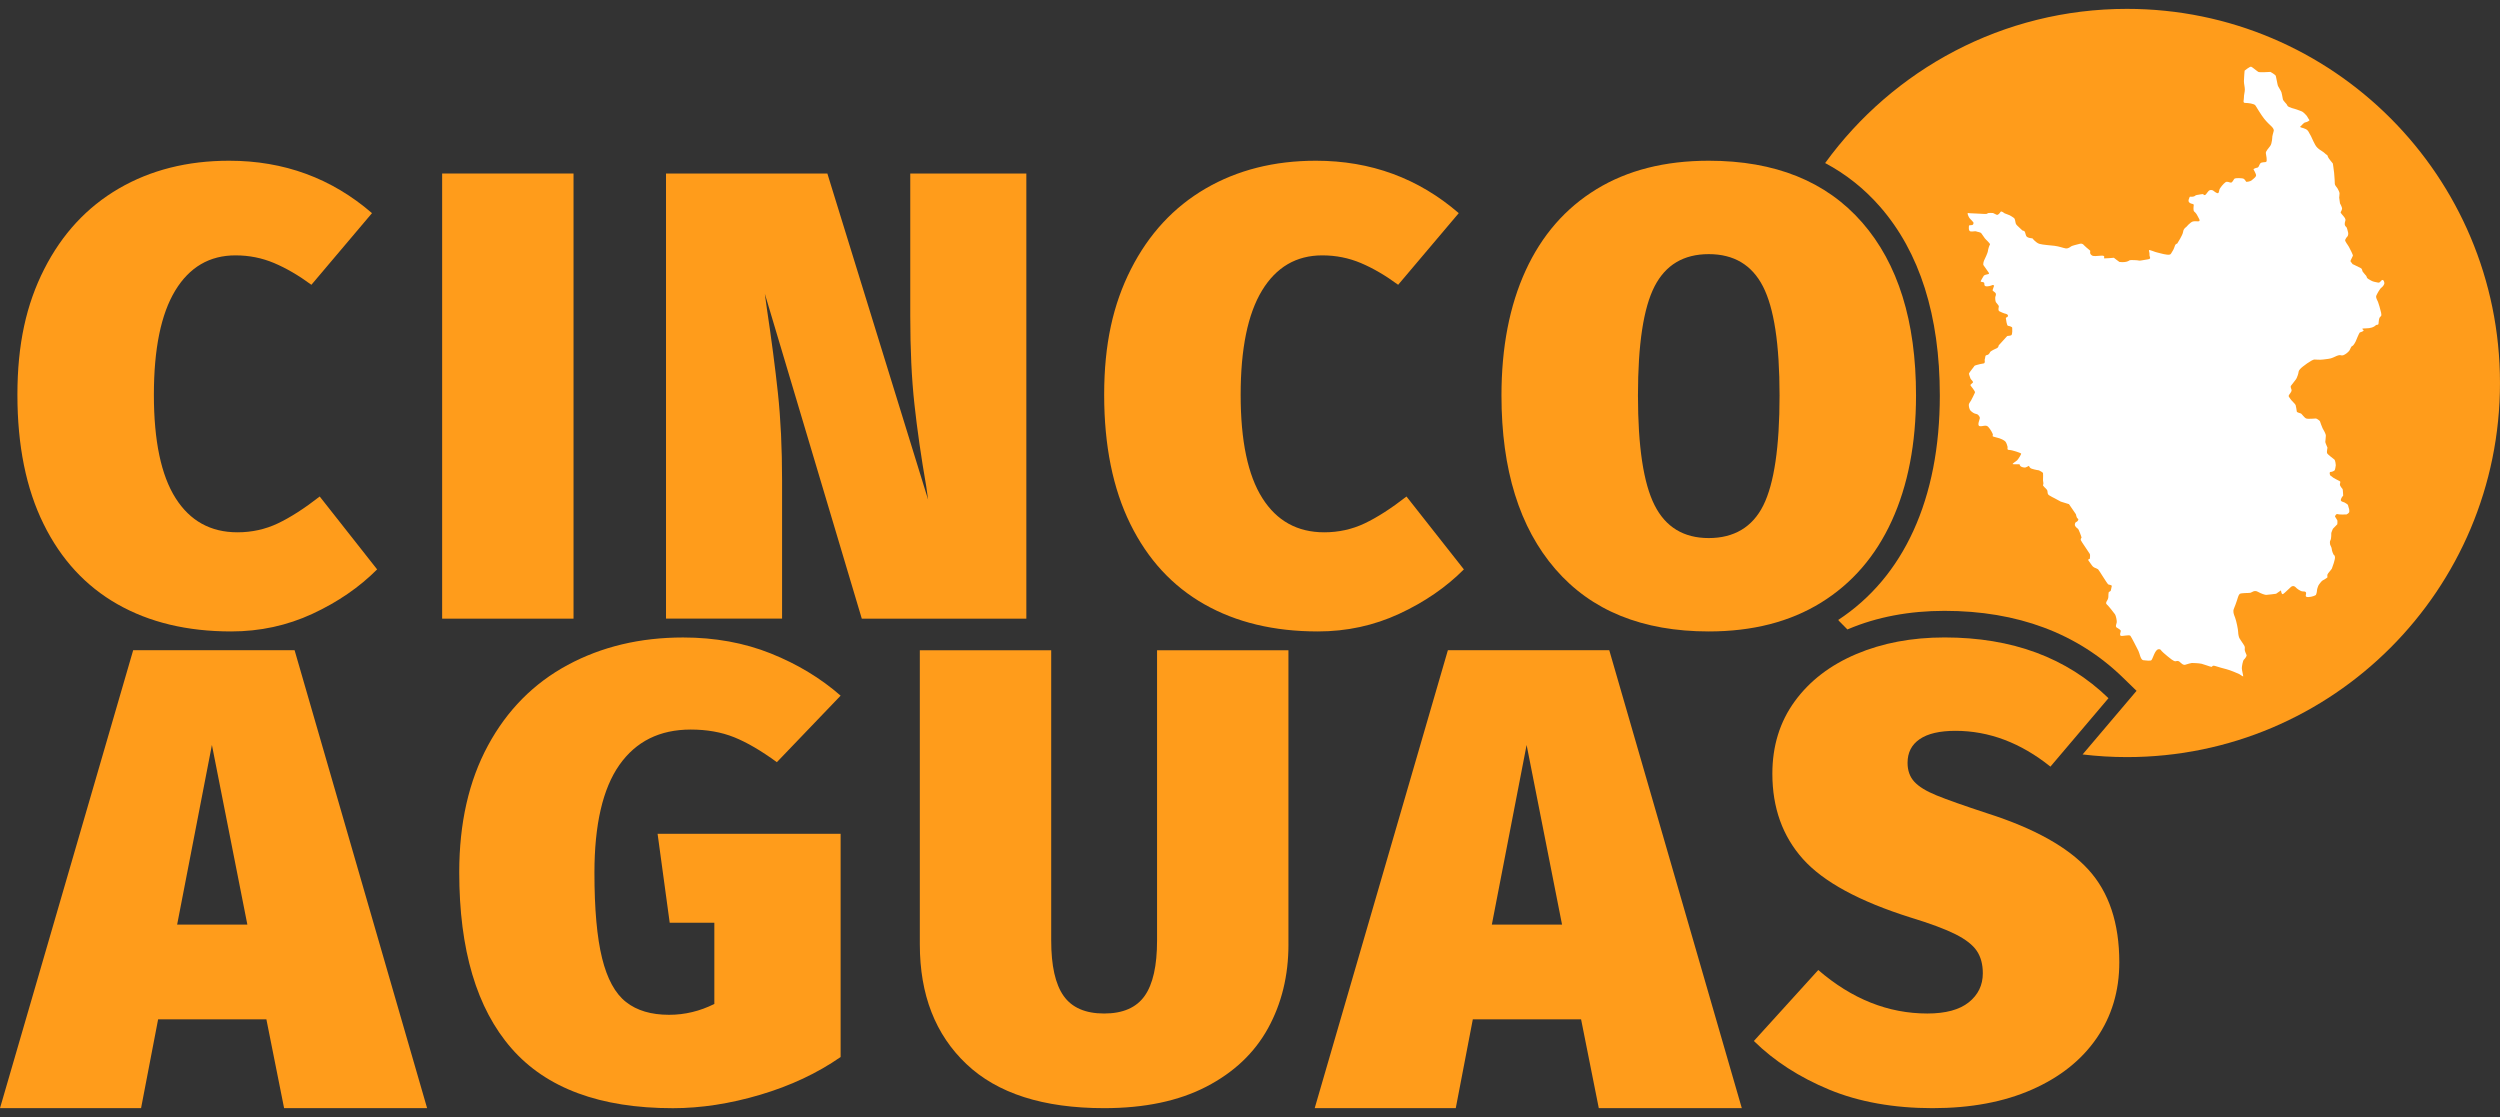 <svg xmlns="http://www.w3.org/2000/svg" width="141" height="63" viewBox="0 0 141 63" fill="none"><rect x="0" y="0" width="141" height="63" fill="#333333" stroke="none"/><g clip-path="url(#clip0_207_460)"><path d="M119.959 0.5C112.962 0.5 106.763 3.926 102.938 9.196C104.113 9.821 105.147 10.643 106.034 11.658C108.272 14.222 109.406 17.803 109.406 22.303C109.406 25.202 108.905 27.77 107.917 29.933C106.944 32.064 105.519 33.755 103.676 34.965C103.694 34.986 103.71 35.008 103.728 35.029C103.805 35.112 103.965 35.273 104.195 35.502C104.209 35.495 104.224 35.489 104.239 35.482C105.851 34.799 107.679 34.452 109.672 34.452C113.777 34.452 117.158 35.715 119.722 38.206L120.501 38.963L117.458 42.551C118.278 42.649 119.112 42.7 119.958 42.7C131.579 42.7 140.999 33.253 140.999 21.6C140.999 9.948 131.58 0.5 119.959 0.5Z" fill="#FF9C1B"></path><path d="M111.039 12.022C110.912 11.973 111.003 12.147 111.039 12.231C111.075 12.316 111.192 12.414 111.218 12.447C111.244 12.479 111.328 12.564 111.309 12.584C111.289 12.604 111.315 12.688 111.199 12.695C111.082 12.701 111.049 12.708 111.049 12.74C111.049 12.773 111.002 13.034 111.143 13.053C111.284 13.072 111.407 13.021 111.465 13.053C111.524 13.085 111.693 13.085 111.751 13.164C111.81 13.242 111.901 13.379 111.947 13.444C111.992 13.509 112.278 13.75 112.233 13.796C112.188 13.841 112.116 14.122 112.116 14.175C112.116 14.228 111.953 14.599 111.921 14.651C111.888 14.703 111.83 14.899 111.869 14.957C111.908 15.016 112.013 15.153 112.071 15.244C112.129 15.335 112.24 15.44 112.136 15.46C112.032 15.479 111.908 15.512 111.882 15.557C111.856 15.603 111.725 15.812 111.713 15.864C111.7 15.916 111.843 15.89 111.895 15.935C111.947 15.981 111.875 16.092 111.979 16.138C112.083 16.183 112.324 16.105 112.37 16.079C112.415 16.053 112.467 16.112 112.467 16.112C112.467 16.112 112.402 16.321 112.383 16.36C112.363 16.399 112.513 16.477 112.546 16.523C112.578 16.569 112.578 16.64 112.546 16.706C112.513 16.771 112.536 16.993 112.57 17.045C112.604 17.097 112.734 17.228 112.734 17.273C112.734 17.319 112.669 17.515 112.773 17.56C112.876 17.606 112.988 17.664 113.046 17.677C113.104 17.69 113.267 17.723 113.248 17.821C113.228 17.919 113.124 17.88 113.131 17.952C113.139 18.024 113.187 18.37 113.25 18.376C113.313 18.383 113.489 18.428 113.489 18.487C113.489 18.545 113.514 18.872 113.43 18.911C113.346 18.95 113.215 18.937 113.202 18.957C113.189 18.976 112.727 19.479 112.727 19.479C112.727 19.479 112.714 19.596 112.637 19.629C112.559 19.662 112.441 19.727 112.422 19.733C112.402 19.739 112.234 19.837 112.233 19.87C112.233 19.903 112.141 20.014 112.102 20.014C112.063 20.014 111.978 20.047 111.978 20.086C111.978 20.125 111.933 20.301 111.933 20.301C111.933 20.301 111.978 20.484 111.881 20.497C111.784 20.51 111.75 20.517 111.673 20.536C111.595 20.556 111.361 20.614 111.361 20.634C111.361 20.653 111.049 21.026 111.049 21.071C111.049 21.116 111.113 21.28 111.133 21.345C111.152 21.41 111.328 21.521 111.263 21.586C111.199 21.651 111.12 21.69 111.133 21.73C111.146 21.77 111.419 22.069 111.387 22.142C111.354 22.213 111.211 22.52 111.165 22.592C111.12 22.663 111.041 22.762 111.041 22.833C111.041 22.905 111.061 23.081 111.145 23.166C111.229 23.25 111.34 23.329 111.463 23.349C111.588 23.368 111.665 23.519 111.665 23.577C111.665 23.636 111.489 24.002 111.652 24.034C111.815 24.067 112.003 23.936 112.134 24.073C112.264 24.21 112.401 24.465 112.401 24.523C112.401 24.582 112.303 24.608 112.576 24.667C112.85 24.726 113.045 24.837 113.103 24.902C113.162 24.967 113.214 25.137 113.227 25.202C113.24 25.267 113.169 25.378 113.325 25.378C113.48 25.378 113.956 25.542 113.989 25.575C114.021 25.607 113.832 25.894 113.767 25.96C113.702 26.026 113.442 26.169 113.533 26.182C113.624 26.195 113.898 26.182 113.898 26.182C113.898 26.182 113.925 26.286 113.992 26.319C114.06 26.353 114.132 26.371 114.203 26.371C114.275 26.371 114.412 26.274 114.431 26.274C114.451 26.274 114.438 26.384 114.594 26.437C114.751 26.489 114.978 26.528 114.998 26.528C115.017 26.528 115.226 26.652 115.226 26.678C115.226 26.704 115.239 26.965 115.226 27.044C115.213 27.122 115.277 27.273 115.231 27.338C115.187 27.403 115.381 27.527 115.447 27.625C115.513 27.722 115.44 27.86 115.578 27.938C115.715 28.016 115.76 28.048 115.877 28.101C115.993 28.153 116.208 28.291 116.228 28.291C116.247 28.291 116.69 28.434 116.69 28.434L117.08 29.002C117.08 29.002 117.119 29.185 117.152 29.217C117.184 29.25 117.229 29.269 117.216 29.315C117.204 29.36 117.152 29.425 117.1 29.439C117.048 29.453 117.016 29.543 117.022 29.616C117.029 29.688 117.139 29.785 117.191 29.818C117.244 29.85 117.406 30.307 117.4 30.327C117.393 30.346 117.329 30.385 117.361 30.471C117.393 30.556 117.842 31.189 117.868 31.247C117.894 31.305 117.868 31.514 117.868 31.514C117.868 31.514 117.744 31.54 117.784 31.605C117.824 31.67 117.908 31.775 117.973 31.873C118.038 31.97 118.117 32.01 118.136 32.017C118.155 32.023 118.286 32.075 118.331 32.108C118.377 32.14 118.858 32.949 118.91 32.963C118.962 32.977 119.105 33.002 119.105 33.047C119.105 33.093 119.047 33.289 119.047 33.315C119.047 33.341 118.937 33.38 118.93 33.406C118.924 33.432 118.905 33.608 118.911 33.667C118.917 33.725 118.846 33.889 118.827 33.902C118.807 33.915 118.749 34.033 118.82 34.085C118.892 34.137 119.237 34.574 119.289 34.652C119.341 34.73 119.393 35.004 119.386 35.089C119.38 35.174 119.283 35.337 119.386 35.396C119.489 35.454 119.613 35.533 119.613 35.585C119.613 35.637 119.522 35.82 119.613 35.859C119.704 35.898 120.088 35.781 120.153 35.859C120.218 35.937 120.537 36.577 120.608 36.714C120.68 36.852 120.725 37.217 120.881 37.236C121.038 37.256 121.292 37.282 121.337 37.236C121.382 37.191 121.428 37.047 121.494 36.904C121.558 36.76 121.61 36.695 121.663 36.649C121.715 36.604 121.832 36.597 121.871 36.662C121.91 36.727 122.132 36.923 122.249 37.014C122.367 37.105 122.594 37.314 122.705 37.295C122.816 37.275 122.855 37.243 122.991 37.379C123.128 37.517 123.225 37.51 123.277 37.483C123.329 37.456 123.602 37.392 123.621 37.392C123.641 37.392 124.019 37.399 124.174 37.438C124.331 37.477 124.623 37.594 124.714 37.608C124.805 37.62 124.734 37.497 124.961 37.569C125.189 37.64 125.371 37.693 125.58 37.745C125.788 37.797 126.231 37.986 126.296 38.019C126.36 38.051 126.51 38.176 126.517 38.143C126.523 38.111 126.439 37.791 126.439 37.686C126.439 37.581 126.497 37.256 126.556 37.204C126.614 37.152 126.725 37.008 126.706 36.943C126.686 36.878 126.596 36.727 126.602 36.623C126.609 36.519 126.635 36.486 126.524 36.33C126.414 36.174 126.329 36.03 126.303 35.991C126.277 35.952 126.232 35.776 126.232 35.645C126.232 35.516 126.128 35.006 126.056 34.824C125.984 34.641 125.925 34.491 125.991 34.334C126.056 34.177 126.122 33.995 126.16 33.877C126.199 33.761 126.245 33.565 126.317 33.499C126.388 33.434 126.837 33.453 126.922 33.434C127.008 33.414 127.144 33.264 127.339 33.375C127.535 33.486 127.749 33.552 127.808 33.552C127.866 33.552 128.354 33.493 128.373 33.487C128.393 33.48 128.647 33.297 128.647 33.297C128.647 33.297 128.673 33.565 128.771 33.5C128.869 33.435 129.109 33.187 129.213 33.101C129.317 33.017 129.428 33.062 129.48 33.127C129.532 33.192 129.753 33.356 129.877 33.356C130.001 33.356 130.053 33.369 130.066 33.447C130.079 33.525 129.956 33.682 130.183 33.675C130.411 33.669 130.6 33.578 130.619 33.551C130.638 33.524 130.677 33.381 130.677 33.309C130.677 33.238 130.729 33.087 130.755 33.029C130.781 32.97 130.95 32.755 130.989 32.742C131.028 32.729 131.269 32.578 131.269 32.559C131.269 32.539 131.25 32.468 131.269 32.402C131.288 32.336 131.49 32.128 131.516 32.07C131.542 32.011 131.718 31.528 131.692 31.41C131.666 31.293 131.627 31.3 131.608 31.273C131.588 31.246 131.511 31.044 131.511 30.96C131.511 30.875 131.413 30.738 131.413 30.686C131.413 30.634 131.388 30.542 131.439 30.464C131.491 30.386 131.485 30.059 131.485 30.059C131.485 30.059 131.556 29.85 131.575 29.824C131.595 29.798 131.823 29.57 131.823 29.57C131.823 29.57 131.842 29.394 131.823 29.342C131.803 29.29 131.686 29.139 131.692 29.12C131.699 29.1 131.768 28.963 131.831 28.995C131.894 29.028 132.311 29.021 132.343 29.015C132.376 29.008 132.474 28.937 132.493 28.89C132.513 28.845 132.493 28.74 132.493 28.72C132.493 28.701 132.428 28.531 132.428 28.492C132.428 28.453 132.291 28.375 132.233 28.341C132.175 28.308 131.992 28.296 132.025 28.172C132.057 28.047 132.155 27.956 132.155 27.956C132.155 27.956 132.142 27.624 132.123 27.584C132.103 27.544 131.947 27.407 131.973 27.297C131.999 27.186 132.012 27.166 131.953 27.134C131.895 27.101 131.628 26.97 131.609 26.951C131.589 26.931 131.42 26.807 131.42 26.807C131.42 26.807 131.349 26.617 131.446 26.617C131.543 26.617 131.648 26.552 131.674 26.526C131.7 26.5 131.738 26.265 131.738 26.239C131.738 26.213 131.719 25.972 131.654 25.913C131.589 25.855 131.263 25.627 131.244 25.547C131.225 25.47 131.27 25.248 131.27 25.248C131.27 25.248 131.146 24.967 131.146 24.928C131.146 24.889 131.178 24.68 131.178 24.57C131.178 24.459 131.035 24.231 130.996 24.158C130.957 24.087 130.859 23.8 130.846 23.76C130.833 23.72 130.657 23.603 130.618 23.603C130.579 23.603 130.175 23.642 130.072 23.603C129.968 23.564 129.831 23.362 129.786 23.329C129.74 23.297 129.538 23.271 129.538 23.205C129.538 23.139 129.486 22.905 129.474 22.846C129.461 22.788 129.2 22.559 129.174 22.494C129.149 22.43 129.037 22.37 129.103 22.273C129.168 22.175 129.247 22.09 129.247 22.012C129.247 21.934 129.149 21.829 129.221 21.744C129.292 21.66 129.423 21.483 129.474 21.418C129.526 21.353 129.533 21.327 129.599 21.151C129.663 20.974 129.605 20.955 129.723 20.818C129.839 20.681 130.4 20.277 130.529 20.277C130.659 20.277 130.822 20.303 131.024 20.277C131.225 20.251 131.44 20.238 131.583 20.167C131.726 20.095 131.882 20.029 131.961 20.029C132.039 20.029 132.071 20.068 132.176 20.029C132.279 19.99 132.44 19.866 132.503 19.775C132.566 19.684 132.592 19.54 132.67 19.514C132.748 19.488 132.859 19.259 132.859 19.259C132.859 19.259 133.061 18.764 133.093 18.751C133.126 18.738 133.276 18.699 133.308 18.647C133.34 18.595 133.067 18.522 133.399 18.522C133.73 18.522 133.9 18.438 133.977 18.359C134.055 18.28 134.127 18.359 134.147 18.261C134.166 18.164 134.16 17.994 134.212 17.909C134.264 17.825 134.342 17.857 134.296 17.642C134.25 17.427 134.152 17.107 134.12 17.028C134.088 16.95 133.977 16.78 134.023 16.676C134.068 16.572 134.219 16.291 134.31 16.226C134.401 16.161 134.478 16.036 134.478 15.978C134.478 15.919 134.446 15.782 134.368 15.789C134.29 15.795 134.244 15.965 134.127 15.939C134.011 15.913 133.841 15.893 133.737 15.828C133.632 15.763 133.509 15.718 133.489 15.639C133.47 15.561 133.418 15.508 133.399 15.495C133.379 15.482 133.242 15.299 133.242 15.299C133.242 15.299 133.223 15.162 133.164 15.129C133.106 15.097 132.741 14.92 132.741 14.92C132.741 14.92 132.683 14.914 132.657 14.855C132.631 14.797 132.54 14.764 132.579 14.685C132.618 14.607 132.683 14.457 132.703 14.425C132.724 14.392 132.547 14.052 132.482 13.929C132.417 13.805 132.241 13.603 132.267 13.53C132.293 13.458 132.351 13.373 132.391 13.341C132.431 13.308 132.456 13.171 132.43 13.099C132.404 13.028 132.378 12.838 132.326 12.8C132.275 12.761 132.223 12.689 132.249 12.558C132.275 12.427 132.32 12.408 132.242 12.284C132.164 12.16 131.988 12.01 132.014 11.965C132.04 11.919 132.079 11.854 132.092 11.775C132.105 11.697 131.976 11.469 131.976 11.469L131.93 11.143C131.93 11.143 131.95 10.973 131.95 10.902C131.95 10.83 131.865 10.68 131.833 10.621C131.8 10.563 131.683 10.451 131.683 10.373C131.683 10.295 131.67 9.994 131.644 9.746C131.618 9.499 131.573 9.244 131.573 9.225C131.573 9.205 131.325 8.951 131.287 8.82C131.248 8.689 131.248 8.781 131.124 8.65C131 8.519 130.726 8.434 130.584 8.18C130.44 7.926 130.356 7.684 130.285 7.58C130.213 7.476 130.207 7.365 130.044 7.28C129.881 7.196 129.66 7.189 129.745 7.13C129.83 7.07 129.914 6.921 130.024 6.901C130.135 6.882 130.239 6.81 130.252 6.791C130.265 6.771 130.181 6.687 130.136 6.588C130.09 6.491 129.94 6.38 129.895 6.328C129.849 6.276 129.622 6.217 129.537 6.177C129.453 6.137 129.043 6.067 129.004 5.949C128.965 5.832 128.763 5.701 128.75 5.576C128.737 5.452 128.679 5.244 128.673 5.204C128.666 5.164 128.503 4.898 128.477 4.846C128.451 4.794 128.373 4.317 128.353 4.272C128.334 4.226 128.073 4.056 128.054 4.056C128.035 4.056 127.442 4.095 127.371 4.056C127.299 4.017 127.039 3.789 126.967 3.763C126.896 3.737 126.596 3.985 126.596 3.985C126.596 3.985 126.557 4.416 126.557 4.578C126.557 4.741 126.609 4.904 126.609 5.048C126.609 5.192 126.55 5.374 126.557 5.505C126.563 5.636 126.472 5.805 126.628 5.805C126.784 5.805 127.142 5.844 127.207 5.949C127.272 6.053 127.538 6.497 127.695 6.692C127.851 6.888 128.007 7.031 128.086 7.104C128.164 7.176 128.268 7.293 128.236 7.391C128.203 7.488 128.158 7.704 128.158 7.704C128.158 7.704 128.151 8.082 128.041 8.232C127.931 8.382 127.781 8.532 127.794 8.637C127.807 8.741 127.885 9.081 127.813 9.126C127.742 9.172 127.553 9.12 127.475 9.224C127.398 9.328 127.41 9.439 127.299 9.459C127.189 9.478 127.097 9.53 127.097 9.55C127.097 9.569 127.26 9.811 127.241 9.908C127.222 10.005 127.039 10.123 126.987 10.175C126.935 10.227 126.701 10.273 126.682 10.247C126.662 10.221 126.61 10.123 126.545 10.084C126.48 10.044 126.07 10.018 126.011 10.09C125.953 10.162 125.908 10.299 125.822 10.299C125.737 10.299 125.621 10.208 125.517 10.279C125.413 10.351 125.198 10.599 125.172 10.704C125.146 10.809 125.146 10.932 125.035 10.887C124.925 10.841 124.879 10.783 124.814 10.743C124.749 10.703 124.619 10.704 124.567 10.769C124.515 10.834 124.43 10.932 124.423 10.952C124.417 10.971 124.365 11.01 124.293 11.004C124.221 10.997 124.396 10.913 124.136 10.958C123.876 11.004 123.857 10.997 123.811 11.036C123.766 11.075 123.701 11.095 123.642 11.095C123.583 11.095 123.492 11.082 123.492 11.121C123.492 11.16 123.361 11.336 123.492 11.434C123.622 11.531 123.739 11.473 123.726 11.578C123.713 11.681 123.694 11.884 123.752 11.93C123.81 11.975 123.895 12.073 123.941 12.177C123.986 12.281 124.149 12.477 123.986 12.484C123.823 12.49 123.83 12.464 123.687 12.49C123.544 12.516 123.296 12.81 123.296 12.81C123.296 12.81 123.153 12.881 123.127 13.077C123.101 13.273 122.802 13.717 122.795 13.736C122.789 13.756 122.711 13.717 122.658 13.88C122.606 14.044 122.534 14.174 122.489 14.232C122.444 14.291 122.458 14.389 122.219 14.363C121.982 14.337 121.701 14.239 121.636 14.232C121.571 14.226 121.232 14.075 121.206 14.108C121.181 14.14 121.245 14.245 121.232 14.369C121.219 14.492 121.376 14.597 121.122 14.63C120.869 14.662 120.686 14.721 120.628 14.695C120.569 14.669 120.153 14.662 120.12 14.675C120.088 14.688 120.049 14.734 119.912 14.766C119.775 14.799 119.555 14.779 119.534 14.773C119.514 14.766 119.222 14.538 119.222 14.538C119.222 14.538 118.663 14.59 118.663 14.564C118.663 14.538 118.76 14.4 118.506 14.42C118.253 14.439 118.07 14.465 117.986 14.407C117.902 14.348 117.882 14.303 117.882 14.23C117.882 14.158 117.915 14.152 117.85 14.106C117.785 14.06 117.544 13.845 117.531 13.826C117.518 13.806 117.447 13.715 117.31 13.748C117.173 13.78 116.867 13.858 116.816 13.892C116.764 13.925 116.646 14.035 116.497 14.008C116.347 13.982 116.14 13.898 115.885 13.865C115.631 13.832 115.228 13.813 115.026 13.754C114.824 13.696 114.628 13.441 114.628 13.441C114.628 13.441 114.336 13.435 114.277 13.304C114.219 13.173 114.232 13.062 114.147 13.023C114.062 12.984 114.134 13.069 113.958 12.899C113.782 12.729 113.711 12.683 113.685 12.592C113.659 12.502 113.652 12.345 113.594 12.299C113.536 12.254 113.412 12.175 113.347 12.142C113.282 12.11 113.08 12.045 113.061 12.032C113.041 12.019 112.878 11.881 112.833 11.947C112.788 12.012 112.702 12.149 112.605 12.111C112.508 12.072 112.423 12.013 112.403 12.013C112.384 12.013 112.137 12 112.104 12.026C112.072 12.052 112.111 12.072 111.889 12.065C111.668 12.059 111.382 12.033 111.251 12.033C111.121 12.033 111.047 12.02 111.047 12.02L111.039 12.022Z" fill="white"></path><path d="M20.98 12.022L17.563 16.062C16.843 15.533 16.142 15.125 15.459 14.836C14.776 14.547 14.05 14.403 13.283 14.403C11.82 14.403 10.687 15.065 9.884 16.387C9.08 17.711 8.679 19.67 8.679 22.267C8.679 24.864 9.087 26.806 9.902 28.093C10.717 29.38 11.88 30.022 13.391 30.022C14.206 30.022 14.968 29.854 15.676 29.517C16.382 29.181 17.168 28.676 18.032 28.003L21.27 32.114C20.263 33.124 19.045 33.96 17.618 34.621C16.192 35.282 14.663 35.613 13.032 35.613C10.562 35.613 8.428 35.102 6.629 34.08C4.831 33.058 3.439 31.55 2.457 29.553C1.473 27.558 0.982 25.129 0.982 22.267C0.982 19.405 1.485 17.163 2.493 15.179C3.5 13.195 4.903 11.681 6.701 10.634C8.499 9.588 10.574 9.065 12.924 9.065C16.017 9.065 18.703 10.051 20.982 12.022H20.98Z" fill="#FF9C1B"></path><path d="M32.347 9.786V34.892H24.937V9.786H32.347Z" fill="#FF9C1B"></path><path d="M57.885 34.892H48.605L43.137 16.568L43.245 17.36C43.509 19.116 43.719 20.721 43.875 22.176C44.031 23.631 44.109 25.273 44.109 27.099V34.891H37.563V9.786H46.663L52.346 28.183L52.239 27.425C51.95 25.766 51.728 24.221 51.573 22.79C51.416 21.359 51.339 19.706 51.339 17.829V9.786H57.886V34.892H57.885Z" fill="#FF9C1B"></path><path d="M82.273 12.022L78.856 16.062C78.137 15.533 77.436 15.125 76.753 14.836C76.069 14.547 75.343 14.403 74.577 14.403C73.114 14.403 71.98 15.065 71.177 16.387C70.374 17.711 69.973 19.67 69.973 22.267C69.973 24.864 70.38 26.806 71.196 28.093C72.011 29.38 73.174 30.022 74.685 30.022C75.5 30.022 76.262 29.854 76.969 29.517C77.676 29.181 78.462 28.676 79.326 28.003L82.563 32.114C81.556 33.124 80.339 33.96 78.912 34.621C77.485 35.282 75.956 35.613 74.326 35.613C71.855 35.613 69.722 35.102 67.923 34.08C66.124 33.058 64.733 31.55 63.75 29.553C62.767 27.558 62.275 25.129 62.275 22.267C62.275 19.405 62.779 17.163 63.786 15.179C64.794 13.195 66.197 11.681 67.995 10.634C69.793 9.588 71.867 9.065 74.217 9.065C77.311 9.065 79.996 10.051 82.275 12.022H82.273Z" fill="#FF9C1B"></path><path d="M105.025 12.546C107.051 14.867 108.064 18.119 108.064 22.303C108.064 25.021 107.609 27.377 106.697 29.373C105.785 31.37 104.455 32.908 102.705 33.99C100.954 35.072 98.843 35.613 96.374 35.613C92.633 35.613 89.749 34.441 87.722 32.097C85.696 29.752 84.683 26.487 84.683 22.303C84.683 19.586 85.138 17.235 86.049 15.251C86.96 13.268 88.291 11.74 90.042 10.67C91.792 9.601 93.902 9.065 96.373 9.065C100.114 9.065 102.997 10.226 105.024 12.546H105.025ZM93.316 16.154C92.692 17.368 92.381 19.418 92.381 22.303C92.381 25.188 92.692 27.252 93.316 28.489C93.939 29.728 94.959 30.347 96.374 30.347C97.789 30.347 98.838 29.734 99.449 28.508C100.061 27.281 100.367 25.213 100.367 22.304C100.367 19.395 100.055 17.369 99.431 16.154C98.807 14.941 97.789 14.333 96.374 14.333C94.959 14.333 93.939 14.94 93.316 16.154V16.154Z" fill="#FF9C1B"></path><path d="M16.023 62.5L15.024 57.49H8.918L7.956 62.5H0L7.511 36.673H16.615L24.089 62.5H16.022H16.023ZM9.991 52.147H13.951L11.952 42.016L9.991 52.147Z" fill="#FF9C1B"></path><path d="M43.473 36.855C44.971 37.455 46.285 38.249 47.411 39.235L43.815 42.987C42.927 42.338 42.124 41.869 41.405 41.58C40.685 41.291 39.869 41.147 38.958 41.147C37.207 41.147 35.865 41.815 34.929 43.149C33.994 44.483 33.526 46.51 33.526 49.227C33.526 51.271 33.67 52.877 33.958 54.043C34.246 55.209 34.695 56.033 35.307 56.514C35.918 56.995 36.728 57.235 37.735 57.235C38.622 57.235 39.473 57.031 40.289 56.622V52.041H37.771L37.088 47.027H47.411V59.616C46.092 60.531 44.582 61.239 42.879 61.744C41.176 62.249 39.533 62.502 37.951 62.502C33.85 62.502 30.816 61.378 28.85 59.13C26.884 56.881 25.901 53.569 25.901 49.192C25.901 46.427 26.441 44.046 27.52 42.05C28.599 40.053 30.098 38.539 32.016 37.505C33.935 36.471 36.104 35.954 38.527 35.954C40.325 35.954 41.974 36.255 43.473 36.855V36.855Z" fill="#FF9C1B"></path><path d="M72.669 53.267C72.669 55.022 72.285 56.597 71.518 57.992C70.751 59.387 69.587 60.487 68.029 61.292C66.47 62.098 64.552 62.5 62.274 62.5C58.844 62.5 56.254 61.671 54.504 60.011C52.753 58.352 51.878 56.104 51.878 53.267V36.674H59.288V53.05C59.288 54.469 59.521 55.509 59.989 56.17C60.456 56.831 61.218 57.162 62.273 57.162C63.329 57.162 64.09 56.831 64.558 56.17C65.025 55.509 65.258 54.469 65.258 53.05V36.674H72.668V53.267H72.669Z" fill="#FF9C1B"></path><path d="M90.172 62.5L89.173 57.49H83.067L82.105 62.5H74.149L81.66 36.673H90.763L98.238 62.5H90.171H90.172ZM84.14 52.147H88.099L86.101 42.016L84.14 52.147Z" fill="#FF9C1B"></path><path d="M118.917 39.379L115.644 43.238C113.965 41.892 112.178 41.219 110.285 41.219C109.397 41.219 108.725 41.376 108.27 41.688C107.814 42.001 107.586 42.445 107.586 43.022C107.586 43.455 107.712 43.809 107.964 44.086C108.216 44.363 108.636 44.622 109.224 44.861C109.811 45.102 110.764 45.438 112.083 45.872C114.721 46.714 116.621 47.771 117.784 49.045C118.947 50.32 119.529 52.063 119.529 54.276C119.529 55.887 119.103 57.312 118.252 58.55C117.4 59.789 116.183 60.756 114.601 61.453C113.018 62.151 111.148 62.5 108.989 62.5C106.831 62.5 104.84 62.151 103.162 61.453C101.483 60.756 100.068 59.843 98.918 58.712L102.55 54.709C104.444 56.344 106.495 57.162 108.701 57.162C109.732 57.162 110.512 56.952 111.039 56.53C111.566 56.11 111.831 55.563 111.831 54.89C111.831 54.385 111.717 53.964 111.489 53.627C111.262 53.291 110.86 52.978 110.285 52.689C109.709 52.4 108.87 52.088 107.767 51.751C104.865 50.837 102.839 49.737 101.688 48.451C100.537 47.165 99.961 45.56 99.961 43.636C99.961 42.073 100.381 40.714 101.22 39.559C102.059 38.405 103.217 37.516 104.692 36.89C106.167 36.265 107.827 35.952 109.674 35.952C113.487 35.952 116.567 37.094 118.918 39.378L118.917 39.379Z" fill="#FF9C1B"></path></g><defs><clipPath id="clip0_207_460"><rect width="141" height="62" fill="white" transform="translate(0 0.5)"></rect></clipPath></defs></svg>